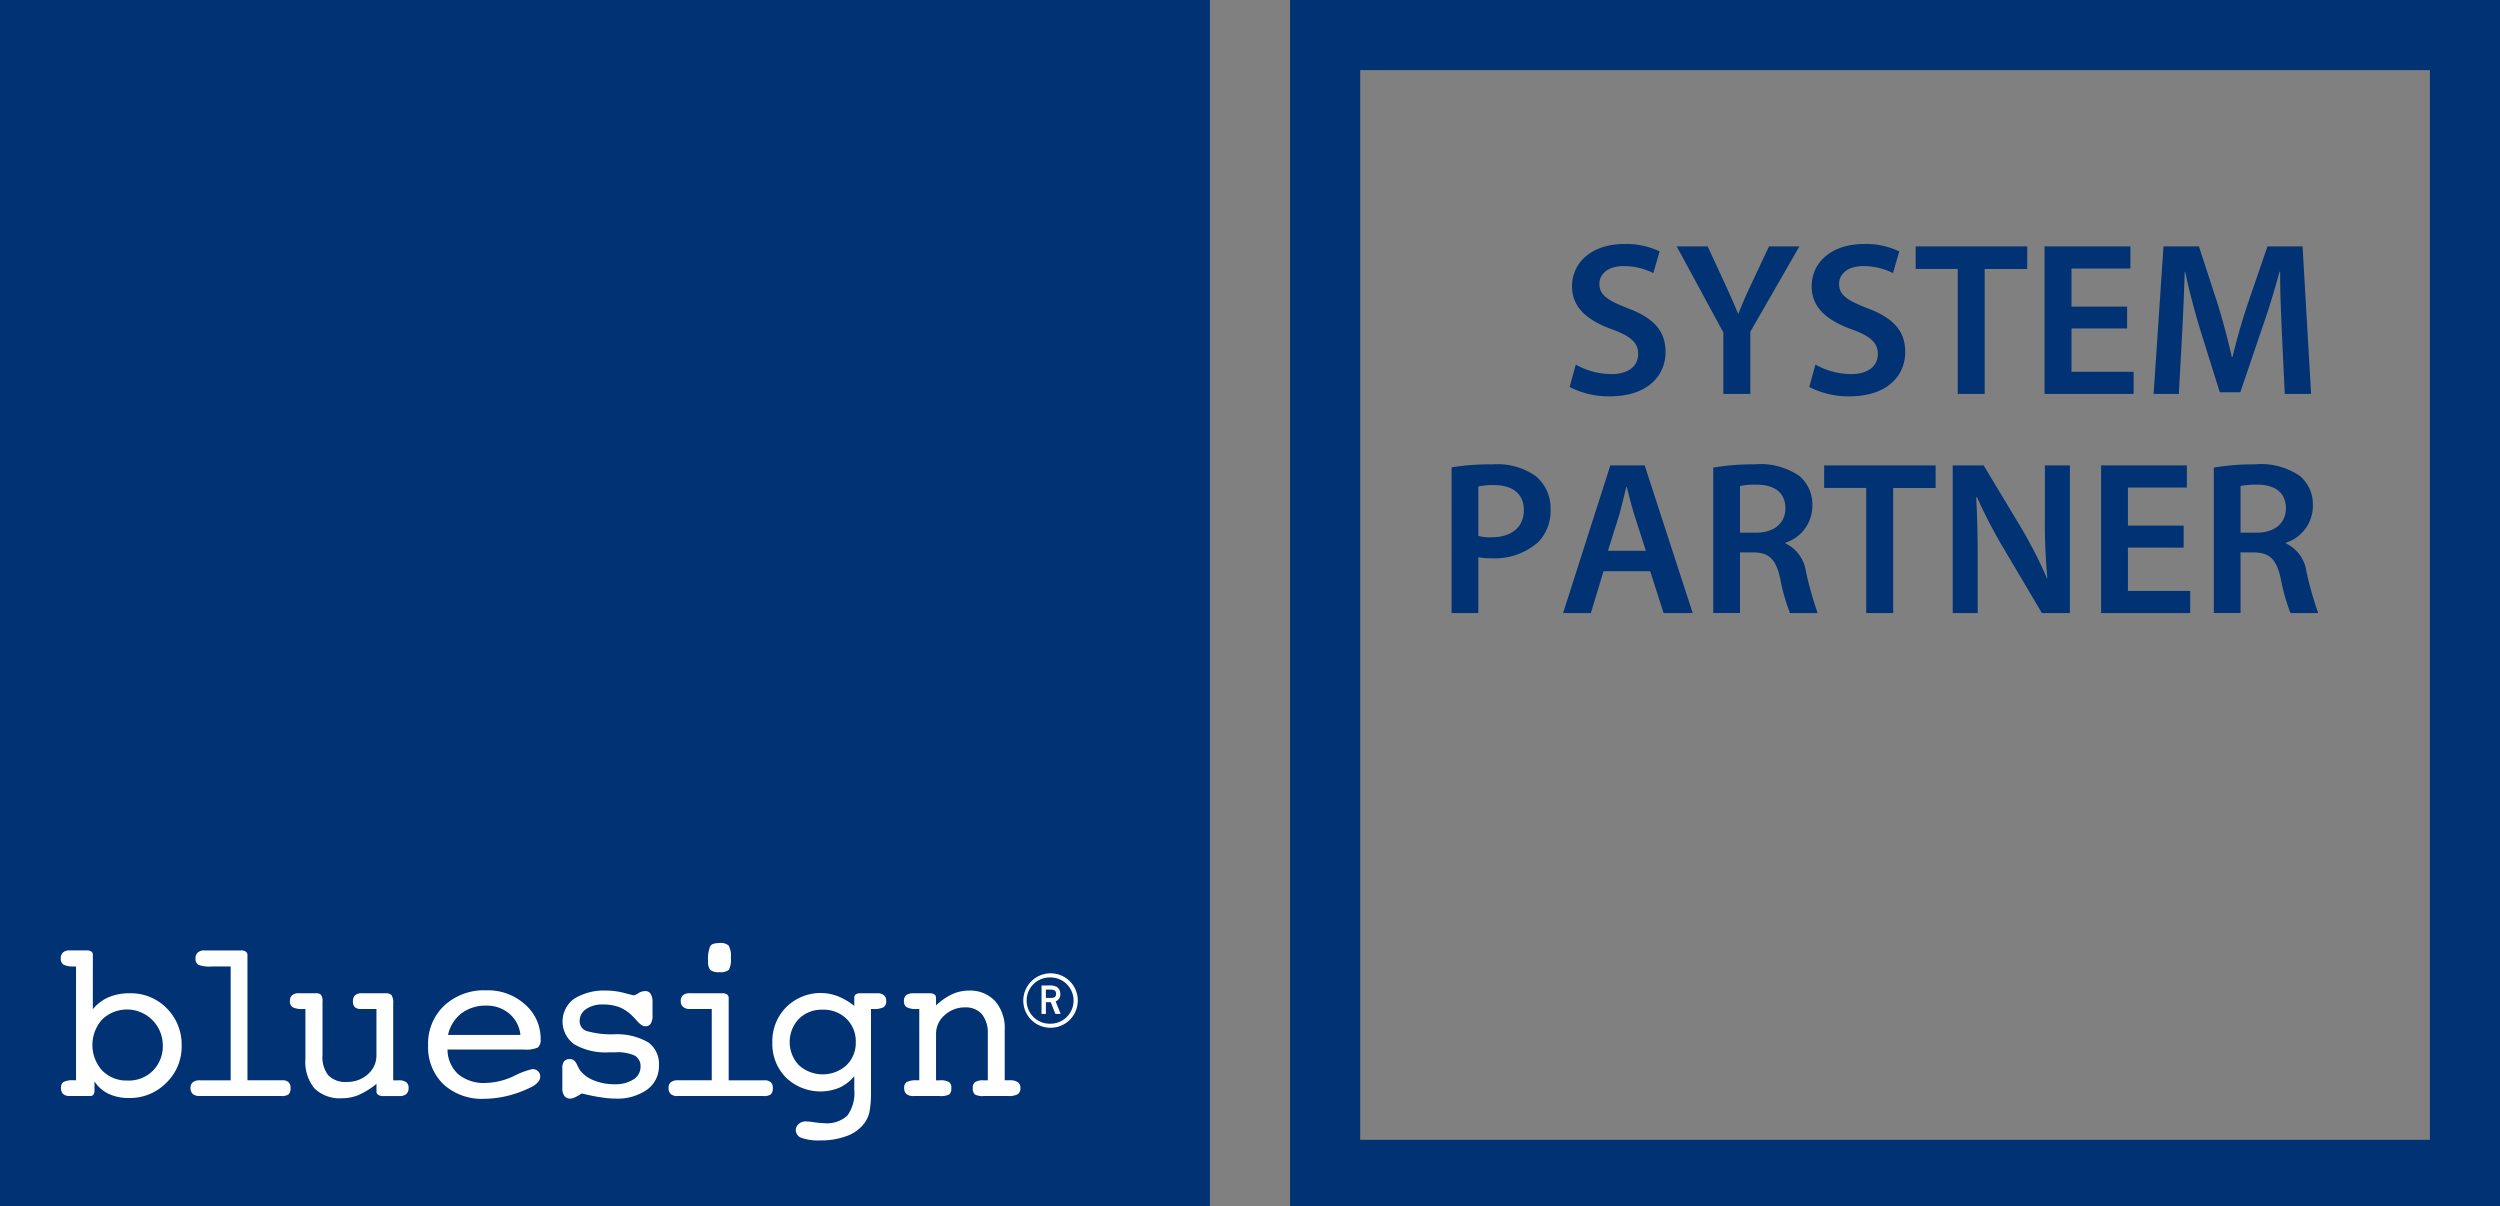 <svg width="114" height="55" fill="none" xmlns="http://www.w3.org/2000/svg"><rect width="100%" height="100%" fill="#808080" stroke="none"/><g clip-path="url(#clip0)"><path d="M0 0h55.173v55.174H0V0zm114 55.174H58.827V0H114v55.174zm-51.975-3.199h48.778V3.198H62.025v48.777z" fill="#003274"/><path d="M4.233 46.021c.19-.234.433-.42.709-.542.305-.129.633-.192.964-.186a2.29 2.29 0 011.7.687 2.333 2.333 0 01.677 1.702 2.29 2.29 0 01-.696 1.691 2.316 2.316 0 01-1.702.695 2.117 2.117 0 01-.927-.187 1.589 1.589 0 01-.65-.568v.405a.32.32 0 01-.047.197.193.193 0 01-.16.063h-.929a.423.423 0 01-.293-.091.37.37 0 01-.097-.276.296.296 0 01.117-.274.933.933 0 01.462-.077h.106v-5.19h-.094a1.008 1.008 0 01-.474-.08.323.323 0 01-.127-.287.338.338 0 01.103-.272.427.427 0 01.298-.093h.771a.366.366 0 01.22.051.177.177 0 01.07.159l-.001 2.473zm1.583 3.252a1.552 1.552 0 001.16-.452 1.588 1.588 0 00.447-1.17 1.634 1.634 0 00-2.763-1.165 1.743 1.743 0 000 2.33 1.55 1.55 0 001.156.457zm4.703-.011H9.114a.492.492 0 00-.319.088.313.313 0 00-.107.262.355.355 0 00.104.276.46.46 0 00.302.09h3.744a.502.502 0 00.323-.077.382.382 0 00.087-.289.337.337 0 00-.089-.263.386.386 0 00-.281-.088h-1.594v-5.71a.186.186 0 00-.074-.155.35.35 0 00-.213-.056H9.323a.428.428 0 00-.301.093.333.333 0 00-.106.272.317.317 0 00.126.29c.198.069.408.095.617.077h.86v5.19zm4.188-3.584a.507.507 0 00-.068-.316.347.347 0 00-.246-.07h-.767a.461.461 0 00-.306.089.345.345 0 00-.099.269.305.305 0 00.125.28.945.945 0 00.474.08h.107v2.285a1.89 1.89 0 00.418 1.342 1.652 1.652 0 001.255.443c.251 0 .5-.047.733-.14.3-.133.58-.305.834-.514v.346a.172.172 0 00.074.148c.064.043.14.063.216.06h.77a.454.454 0 00.3-.092.35.35 0 00.104-.276.302.302 0 00-.11-.266.59.59 0 00-.355-.084h-.236v-3.474a.678.678 0 00-.078-.413.37.37 0 00-.271-.082h-1.08a.446.446 0 00-.31.09.38.38 0 00-.096.287.335.335 0 00.089.259.41.41 0 00.287.082h.695v2.097a1.127 1.127 0 01-.393.878 1.38 1.38 0 01-.946.35 1.094 1.094 0 01-.853-.298 1.344 1.344 0 01-.268-.93v-2.43zm5.699 2.181a1.543 1.543 0 00.494 1.13c.351.278.792.418 1.239.394.449-.012.89-.12 1.294-.316a3.62 3.62 0 01.847-.317.355.355 0 01.252.096.316.316 0 01.102.24c0 .099-.039.194-.106.266a1.026 1.026 0 01-.34.238 5.103 5.103 0 01-1.047.382c-.351.086-.711.13-1.073.133a2.572 2.572 0 01-1.852-.667 2.34 2.34 0 01-.694-1.766 2.382 2.382 0 01.735-1.817 2.673 2.673 0 011.919-.696 2.52 2.52 0 011.773.65 2.058 2.058 0 01.704 1.57.479.479 0 01-.12.383c-.203.087-.425.12-.645.096h-3.482v.001zm.025-.665h3.3a1.454 1.454 0 00-.504-.969 1.562 1.562 0 00-1.051-.368 1.814 1.814 0 00-1.138.355 1.682 1.682 0 00-.607.982zm5.21 2.418a.589.589 0 00.094.36.322.322 0 00.27.124.517.517 0 00.214-.06 1.98 1.98 0 00.305-.174c.357.083.656.147.892.178.213.035.428.054.643.056a2.347 2.347 0 001.451-.41 1.315 1.315 0 00.537-1.1 1.205 1.205 0 00-.485-1.053 2.832 2.832 0 00-1.54-.37 4.043 4.043 0 01-1.29-.154.474.474 0 01-.3-.457.65.65 0 01.293-.538c.227-.149.496-.222.767-.21a2.15 2.15 0 01.714.109c.213.082.407.204.574.36.091.085.178.176.26.27.148.17.275.255.375.255a.283.283 0 00.257-.118.694.694 0 00.083-.388v-.591a.685.685 0 00-.085-.38.277.277 0 00-.255-.127.586.586 0 00-.31.099.57.57 0 01-.212.096l-.426-.109a3.15 3.15 0 00-.798-.109c-.522-.03-1.04.1-1.487.372a1.278 1.278 0 00.014 2.082 2.83 2.83 0 001.575.361h.279c.306-.023.614.028.896.15a.548.548 0 01.262.514.665.665 0 01-.326.573 1.527 1.527 0 01-.86.219 2.451 2.451 0 01-.92-.168 1.453 1.453 0 01-.628-.438 1.402 1.402 0 01-.148-.26c-.082-.189-.19-.282-.33-.282a.346.346 0 00-.27.095.498.498 0 00-.083.32v.903h-.001zm7.585-.35h1.628c.105-.01.21.022.292.087a.326.326 0 01.093.263.384.384 0 01-.087.29.521.521 0 01-.328.077H30.89a.452.452 0 01-.303-.09.352.352 0 01-.101-.276.31.31 0 01.106-.263.481.481 0 01.319-.09h1.545v-3.25h-.988a.447.447 0 01-.315-.092.329.329 0 01-.11-.268.336.336 0 01.101-.268.453.453 0 01.303-.09h1.488a.39.39 0 01.215.053.188.188 0 01.078.155v3.761zm-.936-5.43c-.023-.235.01-.472.099-.69.065-.095.206-.14.423-.14a.549.549 0 01.414.115 1 1 0 01.101.566.985.985 0 01-.093.545.612.612 0 01-.422.103.624.624 0 01-.423-.1.573.573 0 01-.099-.4zm7.427 5.876c.011.337-.013.675-.071 1.007-.044.19-.127.367-.244.521a1.733 1.733 0 01-.795.568c-.387.14-.796.207-1.207.199a2.356 2.356 0 01-.845-.113.382.382 0 01-.268-.356.373.373 0 01.131-.277.438.438 0 01.306-.12c.142.004.283.017.422.04.143.022.287.035.431.04a1.38 1.38 0 001.063-.346c.244-.344.356-.765.315-1.184v-.613c-.185.225-.419.405-.684.527a2.268 2.268 0 01-2.432-.465 2.176 2.176 0 01-.62-1.596 2.2 2.2 0 01.638-1.618 2.213 2.213 0 012.346-.495c.27.11.523.259.752.44v-.366a.19.19 0 01.068-.158.38.38 0 01.216-.05h.766a.456.456 0 01.304.09.34.34 0 01.102.267.3.3 0 01-.127.282.962.962 0 01-.477.079h-.09v3.697zm-2.2-3.666a1.477 1.477 0 00-1.085.414 1.537 1.537 0 000 2.119 1.62 1.62 0 002.167 0 1.413 1.413 0 00.424-1.056 1.432 1.432 0 00-.424-1.063 1.496 1.496 0 00-1.082-.415zm4.297 3.22a.952.952 0 00-.465.077.292.292 0 00-.118.273.34.34 0 00.105.278c.09.065.2.097.311.089h1.197a.843.843 0 00.444-.074.369.369 0 00.092-.292.296.296 0 00-.108-.271.721.721 0 00-.409-.08h-.179v-2.11a1.113 1.113 0 01.396-.864c.25-.228.577-.353.915-.351a.975.975 0 01.78.31c.194.26.29.581.269.905v2.11h-.178a.71.71 0 00-.4.08.3.3 0 00-.106.27.368.368 0 00.09.293c.13.064.273.09.416.074h1.12a.813.813 0 00.424-.083.323.323 0 00.12-.283.296.296 0 00-.113-.262.583.583 0 00-.366-.09h-.236v-2.294c.028-.48-.129-.951-.438-1.318a1.558 1.558 0 00-1.207-.478c-.26.001-.518.058-.754.166-.27.13-.517.302-.733.509V45.5a.183.183 0 00-.074-.155.377.377 0 00-.212-.051h-.726a.585.585 0 00-.344.08.332.332 0 00-.106.274.305.305 0 00.127.283.957.957 0 00.476.08h.095v3.25h-.105zm6.095-2.396a1.238 1.238 0 01-.883-2.115 1.24 1.24 0 012.026 1.35 1.237 1.237 0 01-1.143.765zm0-2.294a1.055 1.055 0 10-.017 2.109 1.055 1.055 0 00.017-2.11zm.217 1.663l-.211-.535h-.222v.535h-.198v-1.298h.303a.773.773 0 01.384.061.369.369 0 01.167.318.326.326 0 01-.212.345l.228.574h-.239zm-.24-1.108h-.194v.378h.201c.106 0 .265 0 .265-.179 0-.183-.12-.199-.272-.199" fill="#fff"/><path d="M71.856 16.626a3.36 3.36 0 001.626.433c.78 0 1.219-.37 1.219-.92 0-.512-.34-.81-1.188-1.12-1.118-.402-1.829-.987-1.829-1.96 0-1.107.92-1.933 2.39-1.933.554-.017 1.104.1 1.604.34l-.288.987a2.947 2.947 0 00-1.348-.319c-.779 0-1.11.408-1.11.81 0 .518.39.759 1.288 1.109 1.17.439 1.729 1.025 1.729 1.997 0 1.086-.82 2.023-2.546 2.023a3.871 3.871 0 01-1.829-.428l.282-1.02zm6.73 1.337v-2.802l-2.128-3.925h1.412l.797 1.725c.228.5.4.878.588 1.338h.021c.162-.429.35-.848.58-1.338l.811-1.726h1.385l-2.237 3.894v2.834h-1.229zm4.197-1.337a3.37 3.37 0 001.628.433c.78 0 1.218-.37 1.218-.92 0-.512-.34-.81-1.187-1.12-1.119-.402-1.83-.987-1.83-1.96 0-1.107.921-1.933 2.39-1.933.554-.017 1.105.1 1.605.34l-.288.987a2.947 2.947 0 00-1.349-.319c-.778 0-1.108.408-1.108.81 0 .518.387.759 1.286 1.109 1.17.439 1.73 1.025 1.73 1.997 0 1.086-.82 2.023-2.546 2.023a3.872 3.872 0 01-1.83-.428l.281-1.02zm6.49-4.362h-1.918v-1.029h5.087v1.03h-1.94v5.698h-1.228v-5.699zm7.723 2.715H94.46v1.976h2.833v1.008h-4.062v-6.728h3.915v1.01H94.46v1.735h2.536v.999zm7.06.24c-.037-.868-.089-1.919-.079-2.828h-.031c-.219.821-.497 1.73-.795 2.578l-.993 2.917h-.936l-.899-2.876a32.243 32.243 0 01-.68-2.619h-.02c-.028.883-.07 1.95-.12 2.87l-.148 2.702h-1.15l.45-6.728h1.616l.882 2.708c.237.785.448 1.584.617 2.337h.031c.178-.731.408-1.558.67-2.348l.926-2.697h1.6l.389 6.729h-1.2l-.13-2.745zm-37.862 6.093c.62-.1 1.248-.145 1.876-.137a3.011 3.011 0 011.977.549 1.9 1.9 0 01.658 1.485 2.046 2.046 0 01-.57 1.52 3 3 0 01-2.126.728 2.8 2.8 0 01-.597-.048v2.546h-1.219l.001-6.643zm1.218 3.126c.195.051.396.072.596.062.92 0 1.48-.46 1.48-1.24 0-.747-.519-1.14-1.37-1.14a3.202 3.202 0 00-.706.063v2.255zm5.71 1.61l-.58 1.909h-1.266l2.155-6.734h1.567l2.19 6.734h-1.327l-.612-1.91h-2.127zm1.93-.93l-.53-1.657c-.13-.409-.24-.868-.34-1.26h-.02c-.1.391-.21.861-.32 1.26l-.52 1.657h1.73zm3.074-3.796a10.69 10.69 0 011.861-.147c.734-.071 1.47.12 2.076.538a1.707 1.707 0 01.58 1.36 1.768 1.768 0 01-1.229 1.674v.03a1.675 1.675 0 01.938 1.301 16.9 16.9 0 00.532 1.877h-1.26a8.596 8.596 0 01-.45-1.59c-.199-.878-.507-1.16-1.208-1.176h-.622v2.765h-1.219v-6.632h.001zm1.219 2.969h.731c.827 0 1.338-.44 1.338-1.108 0-.732-.512-1.082-1.307-1.082a3.39 3.39 0 00-.763.062v2.128zm5.756-2.04h-1.919v-1.029h5.082v1.03H86.33v5.703H85.1v-5.703zm3.943 5.704v-6.733h1.411l1.735 2.886c.43.729.814 1.483 1.15 2.258h.02a26.65 26.65 0 01-.113-2.797v-2.347h1.14v6.733h-1.276l-1.757-2.968a22.336 22.336 0 01-1.202-2.316l-.037.01c.048.868.068 1.757.068 2.865v2.41h-1.14.001zm10.53-2.984h-2.54v1.976h2.84v1.008H95.81v-6.733h3.911v1.01h-2.687v1.736h2.54v1.003zm1.377-3.649a10.679 10.679 0 011.86-.147 3.124 3.124 0 012.076.539 1.703 1.703 0 01.58 1.359 1.768 1.768 0 01-1.229 1.675v.03a1.673 1.673 0 01.937 1.3c.141.636.319 1.262.533 1.877h-1.261a8.688 8.688 0 01-.449-1.59c-.199-.878-.508-1.16-1.209-1.176h-.621v2.765h-1.218v-6.632h.001zm1.217 2.969h.733c.826 0 1.337-.44 1.337-1.108 0-.732-.511-1.082-1.307-1.082a3.396 3.396 0 00-.763.062v2.128z" fill="#003274"/></g><defs><clipPath id="clip0"><path fill="#fff" d="M0 0h114v55H0z"/></clipPath></defs></svg>
